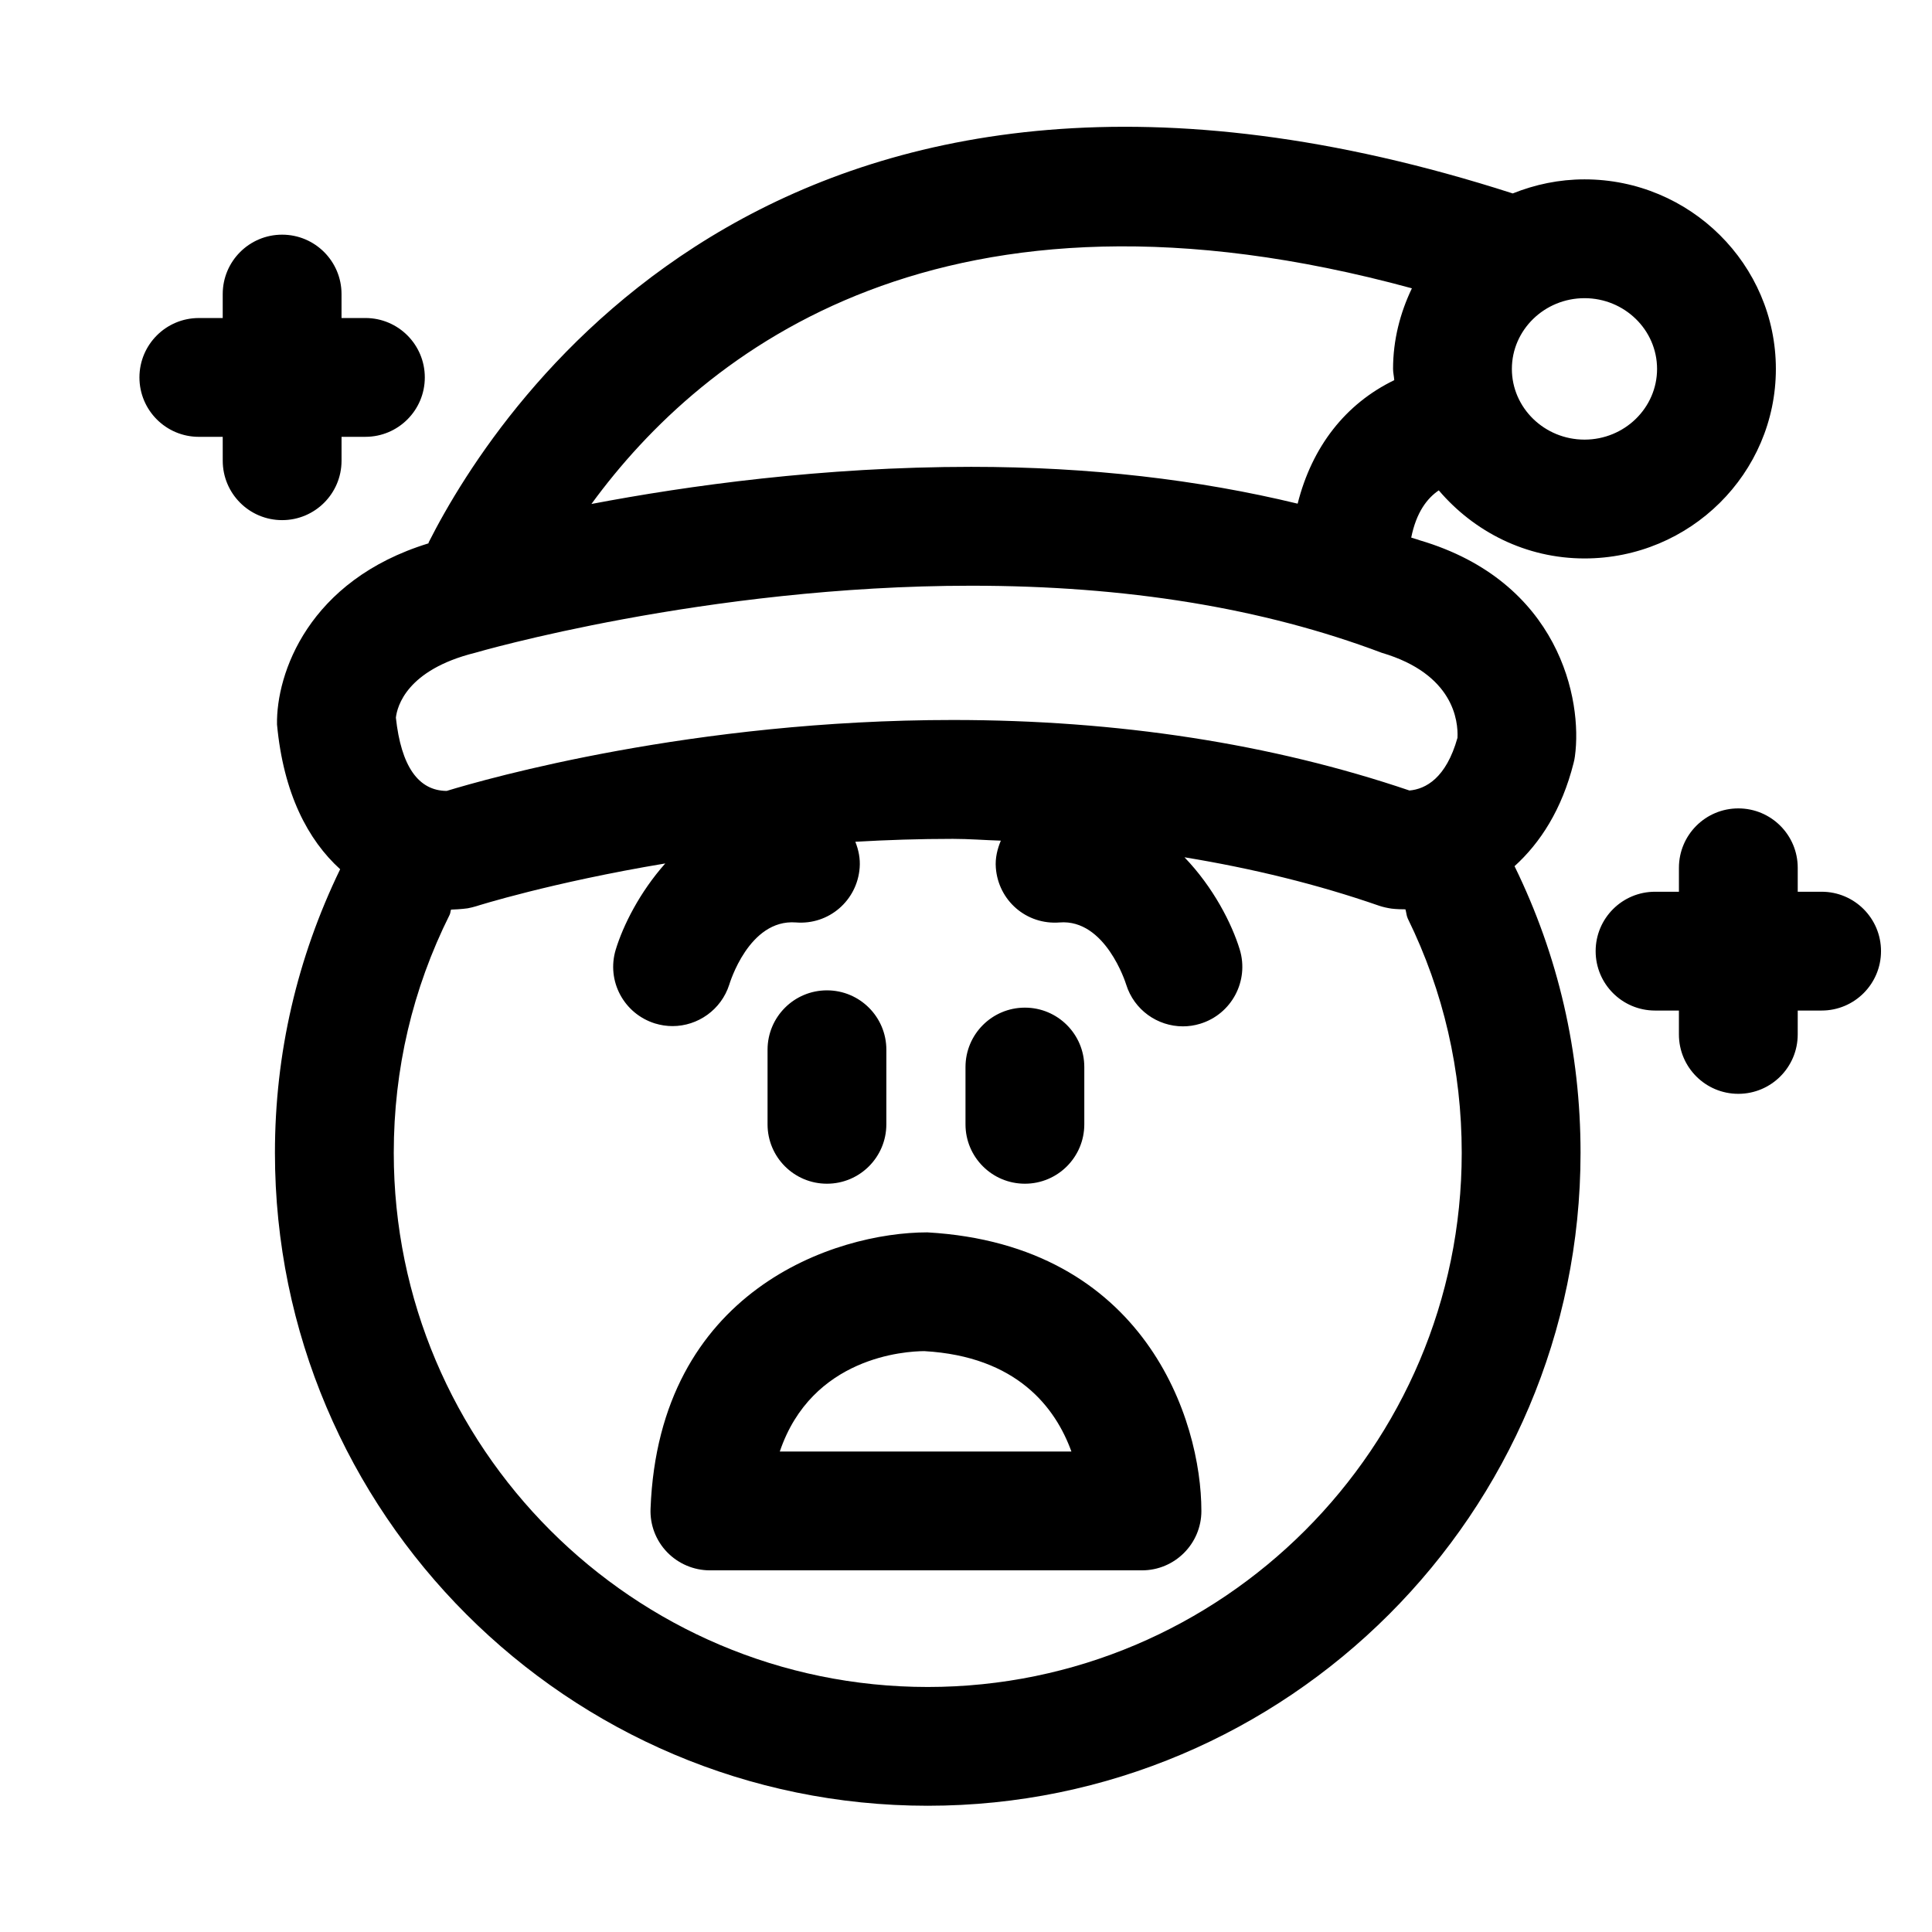 <?xml version="1.0" encoding="UTF-8"?>
<!-- Uploaded to: ICON Repo, www.iconrepo.com, Generator: ICON Repo Mixer Tools -->
<svg fill="#000000" width="800px" height="800px" version="1.1" viewBox="144 144 512 512" xmlns="http://www.w3.org/2000/svg">
 <path d="m218.77 281.84c-8.707 0-15.742-7.055-15.742-15.742l-0.004-6.332h-6.328c-8.707 0-15.742-7.055-15.742-15.742 0-8.691 7.039-15.742 15.742-15.742h6.328v-6.348c0-8.691 7.039-15.742 15.742-15.742 8.707 0 15.742 7.055 15.742 15.742v6.344h6.328c8.707 0 15.742 7.055 15.742 15.742 0 8.691-7.039 15.742-15.742 15.742l-6.324 0.004v6.328c0 8.691-7.035 15.746-15.742 15.746zm407.98 98.48h-6.332v-6.344c0-8.691-7.039-15.742-15.742-15.742-8.707 0-15.742 7.055-15.742 15.742v6.344h-6.328c-8.707 0-15.742 7.055-15.742 15.742 0 8.691 7.039 15.742 15.742 15.742h6.324v6.328c0 8.691 7.039 15.742 15.742 15.742 8.707 0 15.742-7.055 15.742-15.742l0.004-6.328h6.328c8.707 0 15.742-7.055 15.742-15.742 0.004-8.691-7.035-15.742-15.738-15.742zm-108.76-93.852c0.738 0.27 1.559 0.441 2.281 0.723 37 10.926 43.172 42.273 41.094 57.262-0.078 0.582-0.188 1.148-0.332 1.699-3.133 12.453-8.879 21.238-15.664 27.395 11.602 23.711 17.492 49.262 17.492 75.965 0 95.41-77.617 173.03-173 173.03s-173-77.617-173-173.03c0-26.371 5.887-51.625 17.285-75.16-8.535-7.746-15.035-20.059-16.734-38.367-0.234-13.43 8.266-38.195 40.133-47.988 0.047-0.094 0.031-0.203 0.078-0.301 18.926-37.391 95.566-154.12 287.27-92.434 5.887-2.363 12.281-3.731 19.02-3.731 27.961 0 50.711 22.547 50.711 50.238 0 27.695-22.734 50.223-50.711 50.223-15.539 0-29.301-7.102-38.621-18.043-3.07 2.082-5.949 5.781-7.305 12.52zm45.926-63.449c-10.613 0-19.254 8.422-19.254 18.75s8.645 18.734 19.254 18.734c10.598 0 19.223-8.406 19.223-18.734 0-10.344-8.629-18.75-19.223-18.75zm-47.469 161.96h-0.078c-2.281 0-3.606-0.188-3.606-0.188-0.992-0.141-2.312-0.426-3.258-0.754-16.262-5.652-33.551-9.887-51.609-12.848 7.668 7.965 12.562 17.602 14.656 24.465 2.519 8.312-2.172 17.113-10.484 19.648-1.527 0.473-3.07 0.691-4.582 0.691-6.723 0-12.926-4.328-15.035-11.066-0.125-0.441-5.512-17.43-17.633-16.469-8.832 0.691-16.246-5.824-16.91-14.484-0.203-2.582 0.395-4.961 1.324-7.195-4.25-0.125-8.375-0.473-12.707-0.473-8.879 0-17.508 0.285-25.852 0.77 0.852 2.141 1.34 4.441 1.148 6.894-0.66 8.66-8.141 15.191-16.91 14.484-12.5-0.945-17.586 16.312-17.648 16.484-2.141 6.676-8.344 10.988-15.035 10.988-1.543 0-3.102-0.234-4.66-0.707-8.25-2.582-12.895-11.273-10.391-19.555 1.953-6.406 6.344-15.207 13.129-22.844-30.277 5.055-49.766 11.227-50.098 11.336-0.613 0.203-1.621 0.426-2.25 0.551 0 0-1.777 0.27-4.426 0.348-0.172 0.441-0.156 0.93-0.363 1.355-9.84 19.695-14.816 40.934-14.816 63.117 0 78.043 63.48 141.54 141.51 141.54 78.027 0 141.51-63.496 141.51-141.54 0-21.852-4.816-42.762-14.297-62.109-0.371-0.805-0.371-1.641-0.625-2.441zm-6.234-67.969c-31.613-11.934-67.855-17.789-108.82-17.789-70.535 0-130.94 17.617-131.54 17.789-18.043 4.504-20.594 14.152-20.941 17.176 1.387 12.832 5.918 19.363 13.461 19.414 10.801-3.289 65.227-18.797 134.16-18.797 43.723 0 84.402 6.281 120.99 18.688 4.266-0.379 9.715-3.242 12.723-13.965 0.223-4.426-0.988-16.895-20.023-22.516zm-22.324-39.535c3.809-15.113 12.676-26.465 25.602-32.73-0.062-1.008-0.316-1.969-0.316-2.977 0-7.668 1.875-14.863 4.992-21.363-123.8-33.754-187.61 16.312-217.43 57.152 25.551-4.863 61.309-9.84 100.64-9.84 31.391 0 60.234 3.398 86.512 9.758zm-25.508 266.94c0 8.691-7.055 15.742-15.742 15.742h-114.51c-4.266 0-8.375-1.746-11.352-4.832-2.977-3.086-4.551-7.242-4.375-11.508 2.203-57.922 48.934-73.227 73.352-73.227 57.699 3.293 72.641 49.738 72.625 73.824zm-34.445-15.742c-4.219-11.637-14.406-25.207-38.98-26.609-5.023 0.016-29.805 1.496-38.305 26.609zm-64.789-70.977c8.707 0 15.742-7.055 15.742-15.742l0.004-19.758c0-8.691-7.039-15.742-15.742-15.742-8.707 0-15.742 7.055-15.742 15.742v19.758c-0.004 8.691 7.031 15.742 15.738 15.742zm52.461 0c8.707 0 15.742-7.055 15.742-15.742v-15.176c0-8.691-7.039-15.742-15.742-15.742-8.707 0-15.742 7.055-15.742 15.742v15.176c-0.004 8.691 7.035 15.742 15.742 15.742z"/>
</svg>